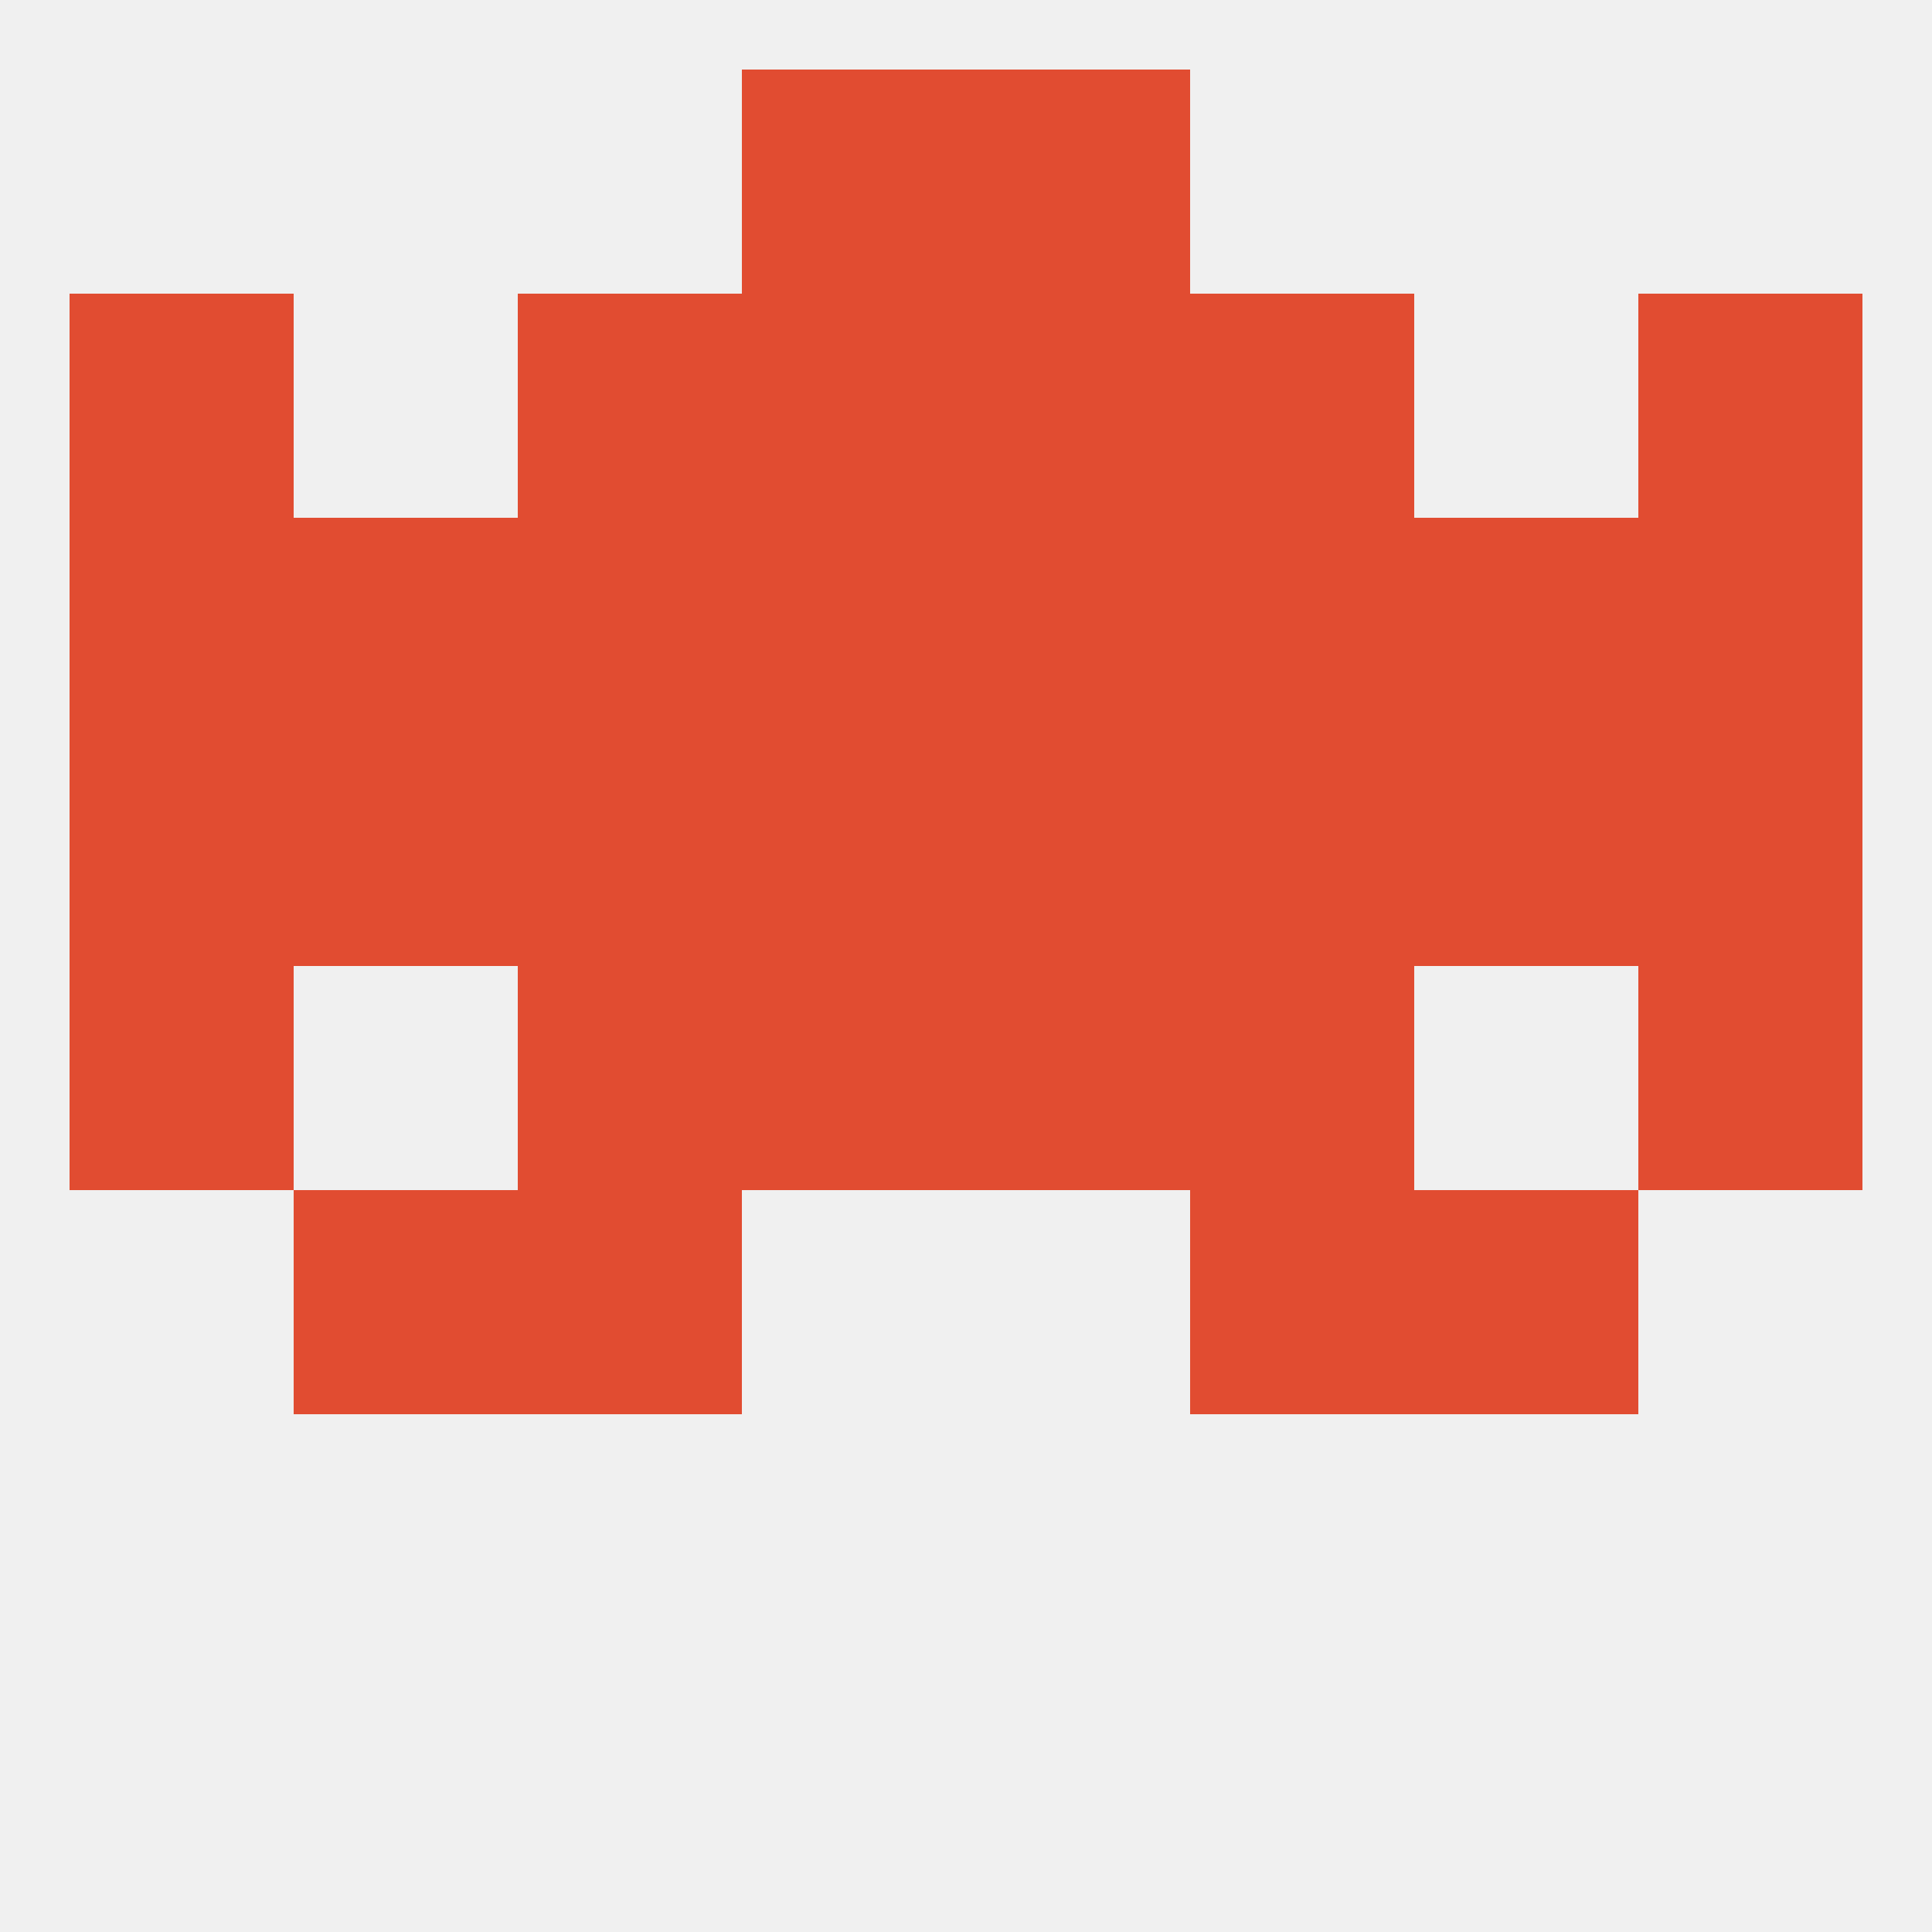 
<!--   <?xml version="1.0"?> -->
<svg version="1.1" baseprofile="full" xmlns="http://www.w3.org/2000/svg" xmlns:xlink="http://www.w3.org/1999/xlink" xmlns:ev="http://www.w3.org/2001/xml-events" width="250" height="250" viewBox="0 0 250 250" >
	<rect width="100%" height="100%" fill="rgba(240,240,240,255)"/>

	<rect x="96" y="9" width="29" height="29" fill="rgba(225,76,49,255)"/>
	<rect x="125" y="9" width="29" height="29" fill="rgba(225,76,49,255)"/>
	<rect x="67" y="125" width="29" height="29" fill="rgba(225,76,49,255)"/>
	<rect x="154" y="125" width="29" height="29" fill="rgba(225,76,49,255)"/>
	<rect x="96" y="125" width="29" height="29" fill="rgba(225,76,49,255)"/>
	<rect x="125" y="125" width="29" height="29" fill="rgba(225,76,49,255)"/>
	<rect x="9" y="125" width="29" height="29" fill="rgba(225,76,49,255)"/>
	<rect x="212" y="125" width="29" height="29" fill="rgba(225,76,49,255)"/>
	<rect x="96" y="96" width="29" height="29" fill="rgba(225,76,49,255)"/>
	<rect x="9" y="96" width="29" height="29" fill="rgba(225,76,49,255)"/>
	<rect x="125" y="96" width="29" height="29" fill="rgba(225,76,49,255)"/>
	<rect x="38" y="96" width="29" height="29" fill="rgba(225,76,49,255)"/>
	<rect x="183" y="96" width="29" height="29" fill="rgba(225,76,49,255)"/>
	<rect x="212" y="96" width="29" height="29" fill="rgba(225,76,49,255)"/>
	<rect x="67" y="96" width="29" height="29" fill="rgba(225,76,49,255)"/>
	<rect x="154" y="96" width="29" height="29" fill="rgba(225,76,49,255)"/>
	<rect x="67" y="67" width="29" height="29" fill="rgba(225,76,49,255)"/>
	<rect x="154" y="67" width="29" height="29" fill="rgba(225,76,49,255)"/>
	<rect x="125" y="67" width="29" height="29" fill="rgba(225,76,49,255)"/>
	<rect x="9" y="67" width="29" height="29" fill="rgba(225,76,49,255)"/>
	<rect x="212" y="67" width="29" height="29" fill="rgba(225,76,49,255)"/>
	<rect x="38" y="67" width="29" height="29" fill="rgba(225,76,49,255)"/>
	<rect x="96" y="67" width="29" height="29" fill="rgba(225,76,49,255)"/>
	<rect x="183" y="67" width="29" height="29" fill="rgba(225,76,49,255)"/>
	<rect x="154" y="154" width="29" height="29" fill="rgba(225,76,49,255)"/>
	<rect x="38" y="154" width="29" height="29" fill="rgba(225,76,49,255)"/>
	<rect x="183" y="154" width="29" height="29" fill="rgba(225,76,49,255)"/>
	<rect x="67" y="154" width="29" height="29" fill="rgba(225,76,49,255)"/>
	<rect x="212" y="38" width="29" height="29" fill="rgba(225,76,49,255)"/>
	<rect x="96" y="38" width="29" height="29" fill="rgba(225,76,49,255)"/>
	<rect x="125" y="38" width="29" height="29" fill="rgba(225,76,49,255)"/>
	<rect x="67" y="38" width="29" height="29" fill="rgba(225,76,49,255)"/>
	<rect x="154" y="38" width="29" height="29" fill="rgba(225,76,49,255)"/>
	<rect x="9" y="38" width="29" height="29" fill="rgba(225,76,49,255)"/>
</svg>